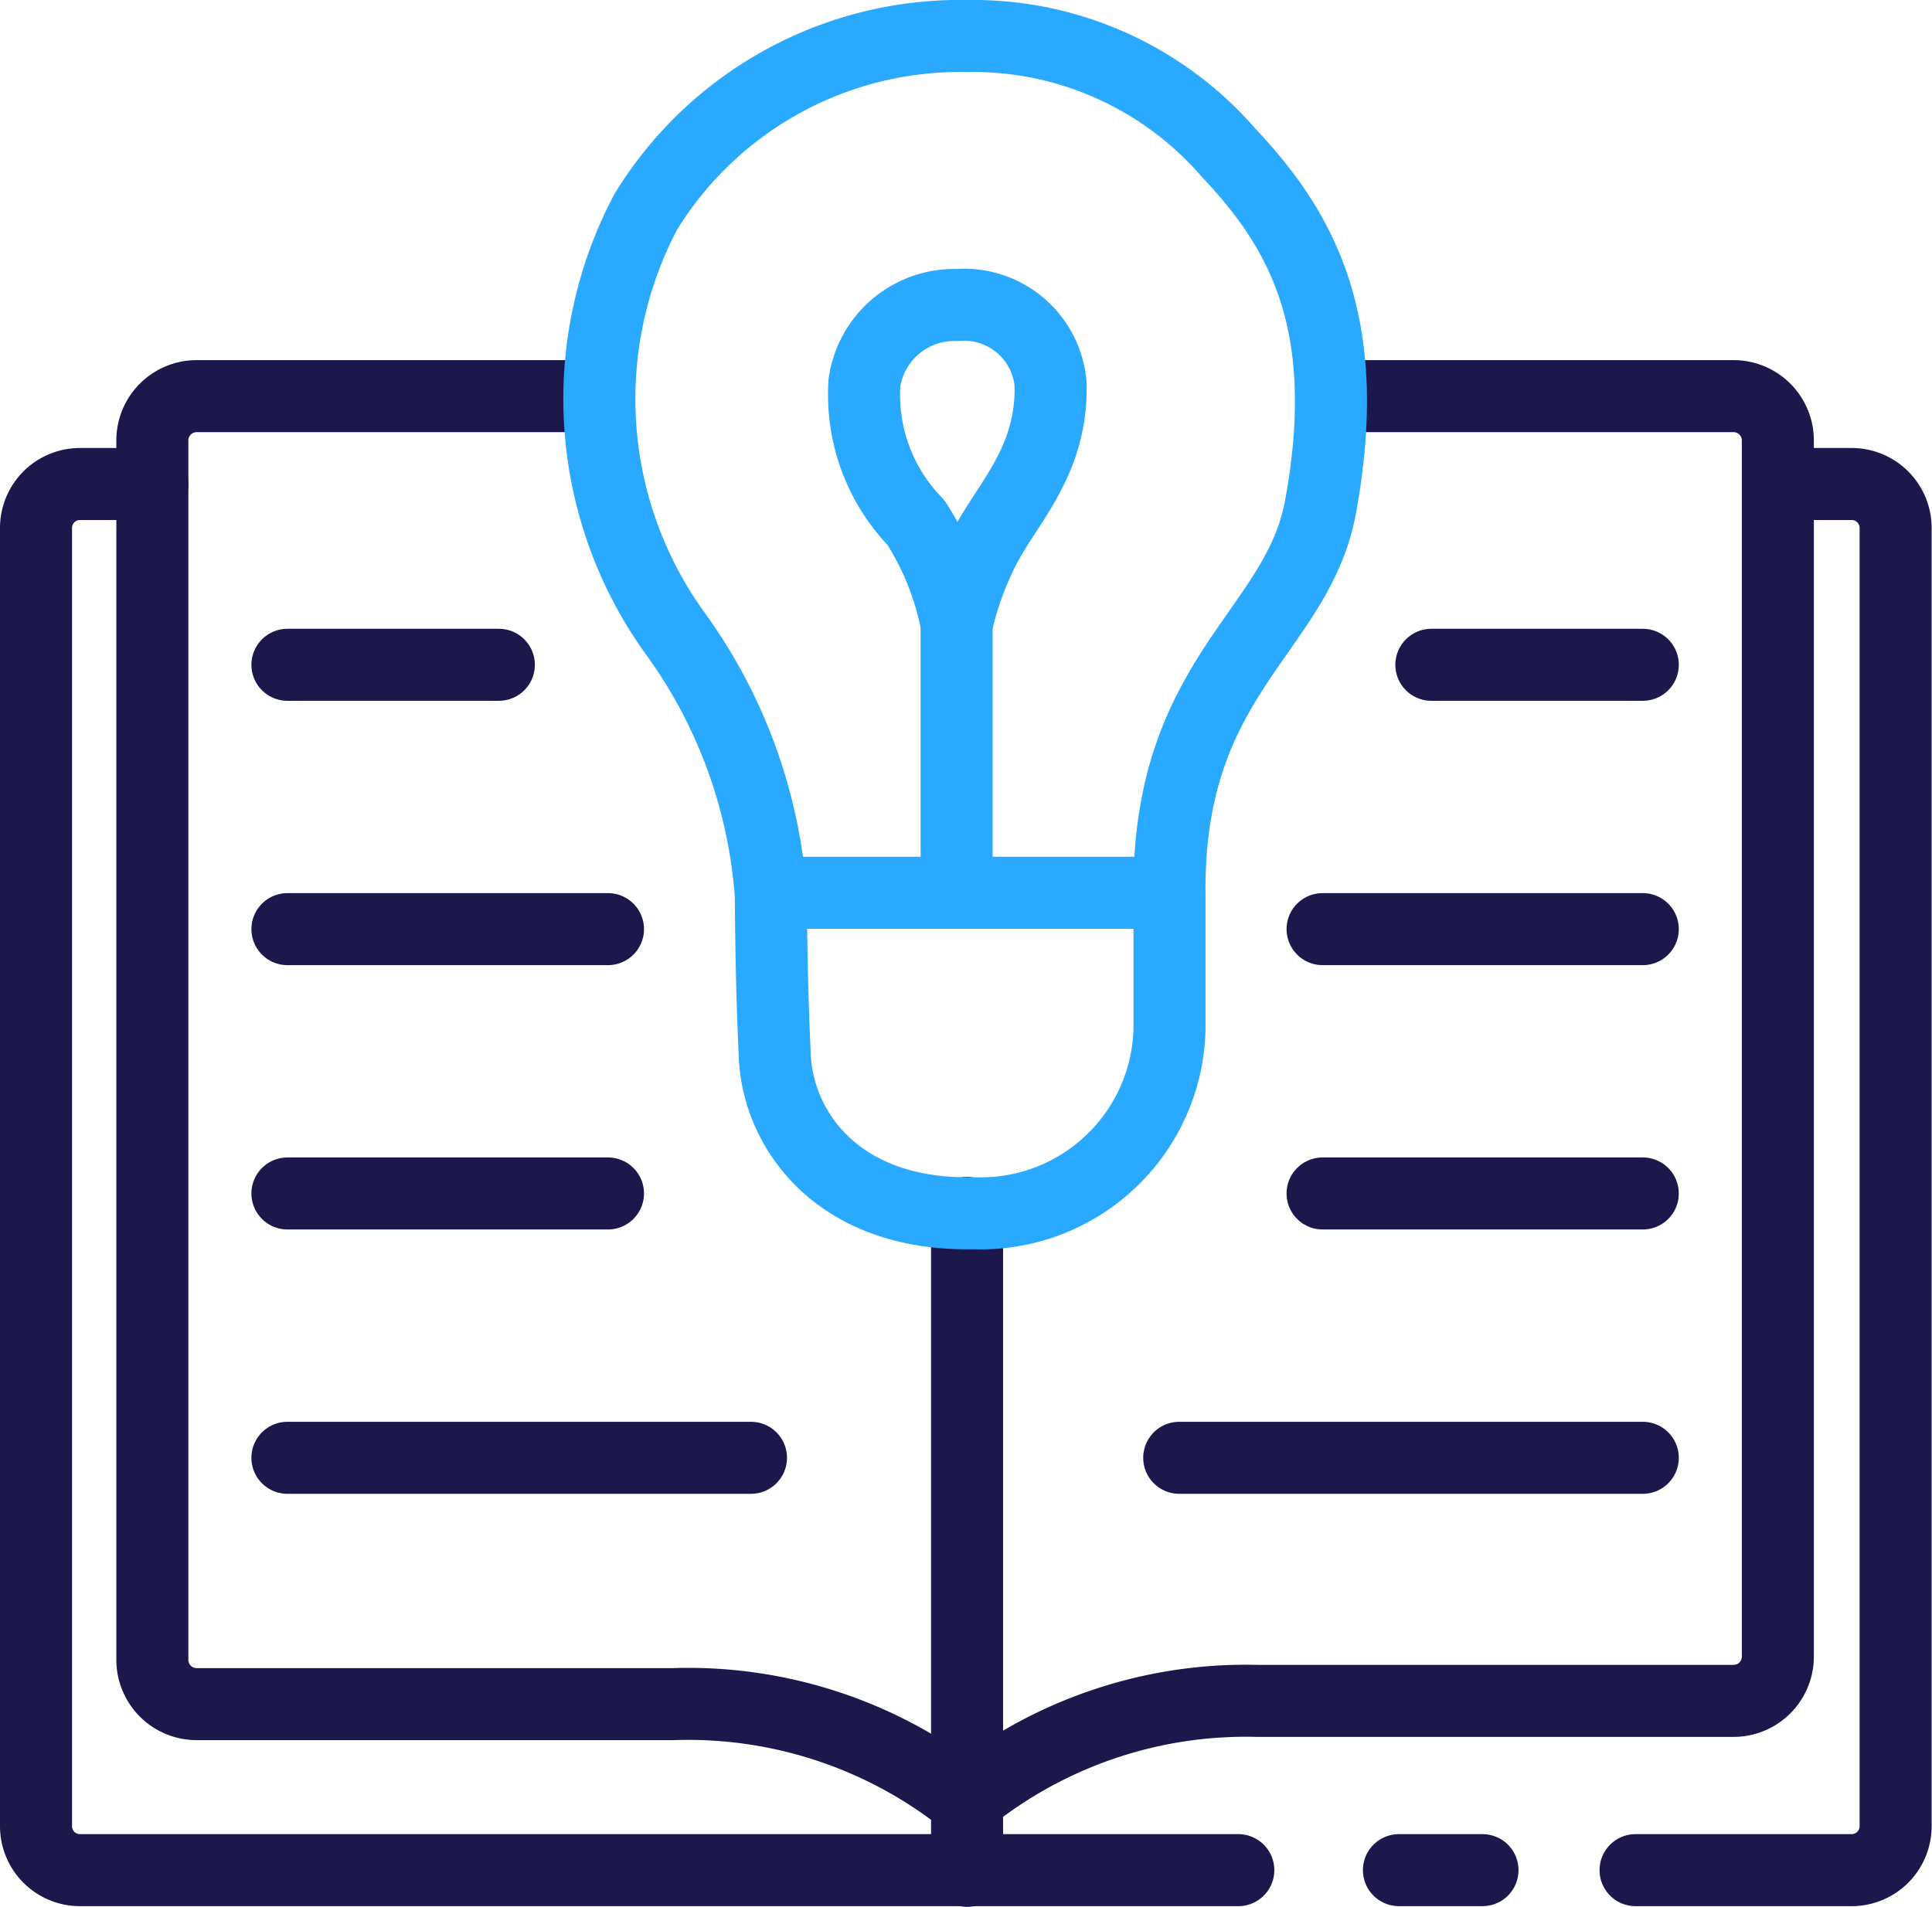 <svg xmlns="http://www.w3.org/2000/svg" viewBox="0 0 53.64 52.95"><defs><style>.cls-1,.cls-2{fill:none;stroke-linecap:round;stroke-linejoin:round;stroke-width:2px;}.cls-1{stroke:#1d184c;}.cls-2{stroke:#29a9ff;}</style></defs><g id="Calque_2" data-name="Calque 2"><g id="Calque_1-2" data-name="Calque 1"><path id="Trac&#xE9;_1265" data-name="Trac&#xE9; 1265" class="cls-1" d="M37.28,11H48.13a1.23,1.23,0,0,1,1.23,1.23V46a1.23,1.23,0,0,1-1.23,1.23H34.9A12.33,12.33,0,0,0,26.8,50h0a12.36,12.36,0,0,0-8.11-2.68H5.46a1.23,1.23,0,0,1-1.23-1.23V12.25A1.23,1.23,0,0,1,5.46,11H16.32"></path><g id="Groupe_228" data-name="Groupe 228"><g id="Groupe_226" data-name="Groupe 226"><line id="Ligne_44" data-name="Ligne 44" class="cls-1" x1="7.98" y1="18.46" x2="13.85" y2="18.46"></line><line id="Ligne_45" data-name="Ligne 45" class="cls-1" x1="7.98" y1="25.8" x2="16.88" y2="25.8"></line><line id="Ligne_46" data-name="Ligne 46" class="cls-1" x1="7.98" y1="33.14" x2="16.88" y2="33.14"></line><line id="Ligne_47" data-name="Ligne 47" class="cls-1" x1="7.98" y1="40.48" x2="20.85" y2="40.48"></line></g><g id="Groupe_227" data-name="Groupe 227"><line id="Ligne_48" data-name="Ligne 48" class="cls-1" x1="45.61" y1="18.46" x2="39.74" y2="18.46"></line><line id="Ligne_49" data-name="Ligne 49" class="cls-1" x1="45.61" y1="25.8" x2="36.72" y2="25.8"></line><line id="Ligne_50" data-name="Ligne 50" class="cls-1" x1="45.61" y1="33.14" x2="36.72" y2="33.14"></line><line id="Ligne_51" data-name="Ligne 51" class="cls-1" x1="45.61" y1="40.48" x2="32.74" y2="40.48"></line></g></g><line id="Ligne_52" data-name="Ligne 52" class="cls-1" x1="26.85" y1="33.68" x2="26.85" y2="51.95"></line><path id="Trac&#xE9;_1266" data-name="Trac&#xE9; 1266" class="cls-1" d="M4.23,13.44h-2A1.22,1.22,0,0,0,1,14.66V50.71a1.22,1.22,0,0,0,1.22,1.22H34.38"></path><path id="Trac&#xE9;_1267" data-name="Trac&#xE9; 1267" class="cls-1" d="M49.41,13.44h2a1.22,1.22,0,0,1,1.22,1.21h0V50.71a1.22,1.22,0,0,1-1.22,1.22h-6"></path><line id="Ligne_53" data-name="Ligne 53" class="cls-1" x1="38.84" y1="51.93" x2="41.16" y2="51.93"></line><g id="Groupe_225" data-name="Groupe 225"><path id="Trac&#xE9;_1263" data-name="Trac&#xE9; 1263" class="cls-2" d="M21.4,24.85a14.09,14.09,0,0,0-2.66-7.27,11.12,11.12,0,0,1-.81-11.7A10.24,10.24,0,0,1,26.85,1a9.39,9.39,0,0,1,7.26,3.24c2,2.12,3.5,4.7,2.55,9.85-.65,3.49-4.26,4.66-4.19,10.77v3.73a5.24,5.24,0,0,1-5.39,5.1h-.23c-3.66,0-5.26-2.37-5.34-4.38C21.45,27.92,21.42,27,21.4,24.85Z"></path><line id="Ligne_42" data-name="Ligne 42" class="cls-2" x1="21.64" y1="24.79" x2="32.4" y2="24.79"></line><path id="Trac&#xE9;_1264" data-name="Trac&#xE9; 1264" class="cls-2" d="M26.56,17.33a8,8,0,0,0-1.13-2.82A5.09,5.09,0,0,1,24,10.63a2.52,2.52,0,0,1,2.57-2.16,2.41,2.41,0,0,1,2.6,2.21.49.49,0,0,0,0,.12c0,2.1-1.27,3.24-1.89,4.51A9,9,0,0,0,26.56,17.33Z"></path><line id="Ligne_43" data-name="Ligne 43" class="cls-2" x1="26.56" y1="17.33" x2="26.56" y2="24.79"></line></g></g></g></svg>